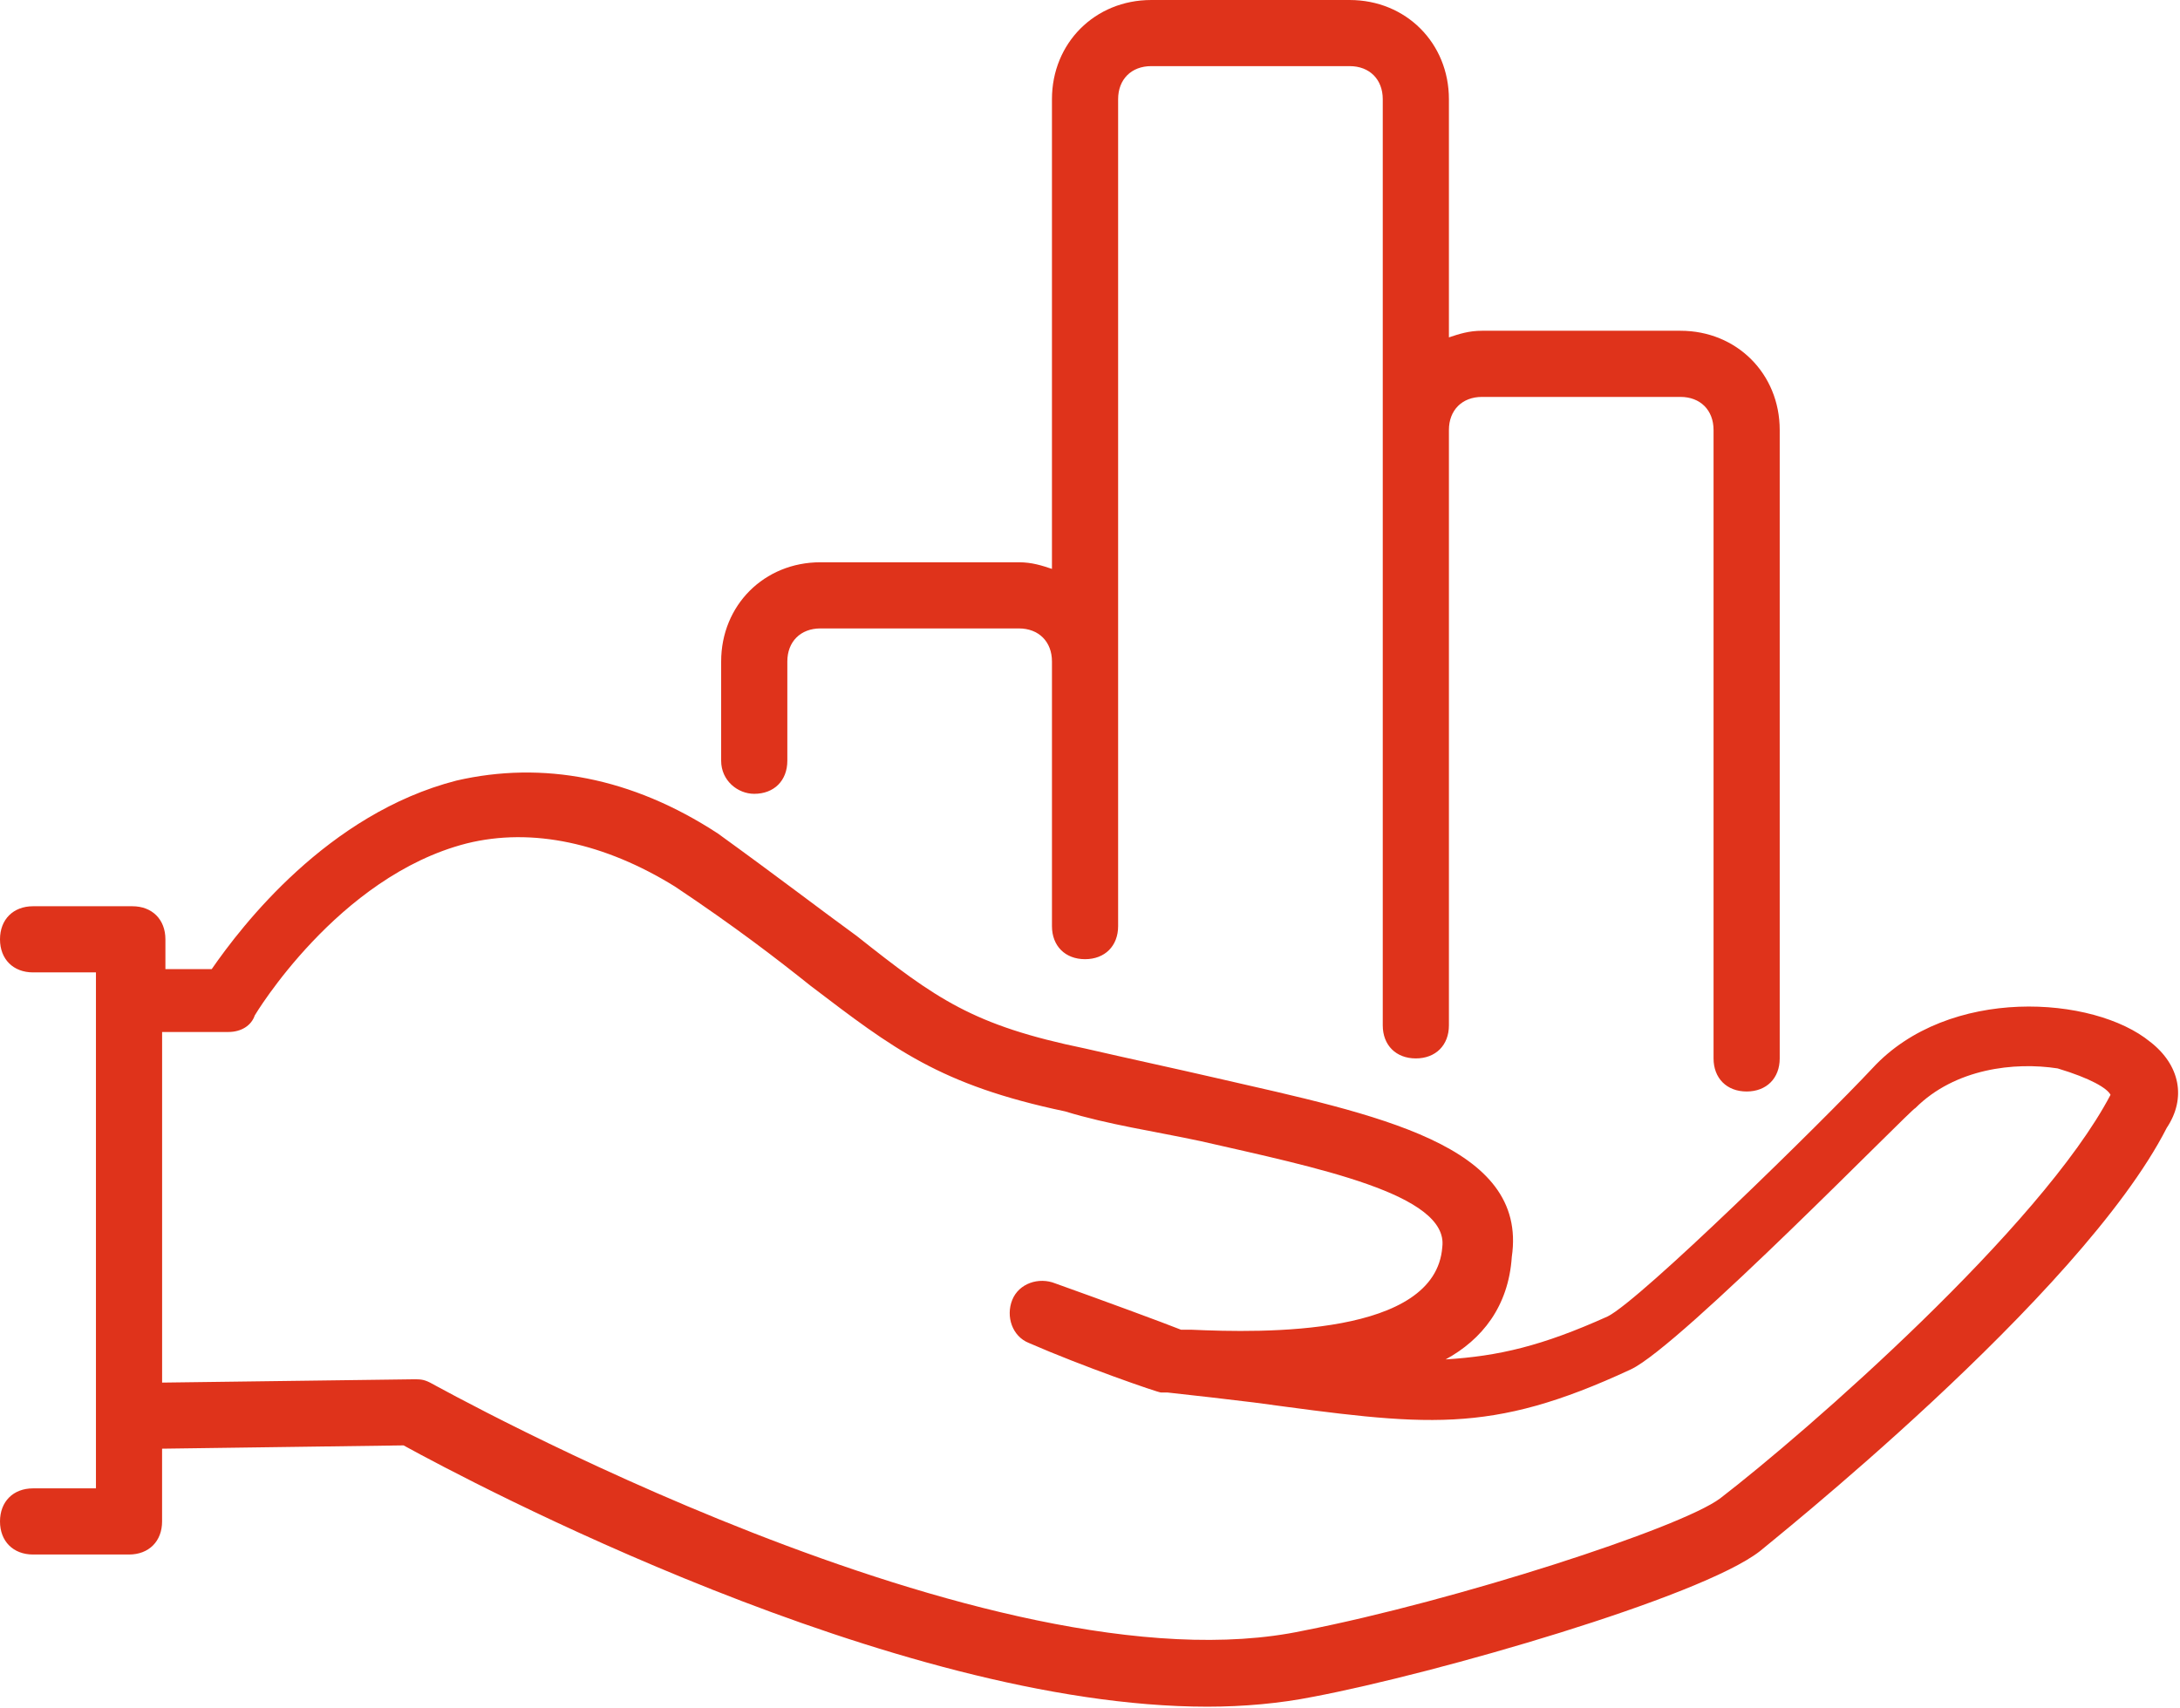 <svg fill="none" height="58" viewBox="0 0 74 58" width="74" xmlns="http://www.w3.org/2000/svg"><path d="m72.989 35.372c-1.909-1.572-6.85-1.909-9.432.898-1.684 1.797-7.86 7.86-8.983 8.422-2.246 1.011-3.706 1.347-5.502 1.46 1.235-.674 2.134-1.797 2.246-3.481.561-3.818-4.604-4.829-9.994-6.064-1.46-.337-3.032-.674-4.492-1.011-3.818-.786-5.053-1.684-7.748-3.818-1.235-.898-2.695-2.021-4.716-3.481-2.92-1.909-5.951-2.47-8.871-1.797-4.379 1.123-7.299 4.941-8.31 6.401h-1.572v-1.011c0-.674-.449-1.123-1.123-1.123h-3.369c-.674 0-1.123.449-1.123 1.123 0 .674.449 1.123 1.123 1.123h2.134v17.517h-2.134c-.674 0-1.123.449-1.123 1.123 0 .674.449 1.123 1.123 1.123h3.256c.674 0 1.123-.449 1.123-1.123v-2.47l8.197-.112c2.246 1.235 16.619 8.871 27.287 8.871 1.235 0 2.47-.112 3.593-.337 4.155-.786 13.138-3.369 15.159-4.941.112-.112 10.892-8.646 13.812-14.373.674-1.011.449-2.134-.561-2.92zm-1.347 1.797c-2.358 4.492-10.331 11.454-13.25 13.7-1.347 1.011-8.983 3.481-14.149 4.492-10.555 2.246-29.42-8.309-29.645-8.422s-.337-.112-.561-.112l-8.534.112v-11.903h2.246c.449 0 .786-.225.898-.561 0 0 2.807-4.716 7.187-5.839 2.246-.561 4.716 0 7.074 1.46 2.021 1.347 3.481 2.47 4.604 3.369 2.807 2.134 4.379 3.369 8.646 4.267 1.46.449 3.032.674 4.604 1.011 3.93.898 8.422 1.797 8.197 3.593-.225 3.032-6.064 2.92-8.534 2.807h-.225-.112c-.561-.225-2.695-1.011-4.267-1.572-.561-.225-1.235 0-1.46.561-.225.561 0 1.235.561 1.46 1.797.786 4.379 1.684 4.492 1.684h.225c1.011.112 2.021.225 2.92.337 5.839.786 7.973 1.123 12.801-1.123 1.684-.786 9.545-8.871 9.657-8.871 1.347-1.347 3.369-1.572 4.829-1.347 1.123.337 1.684.674 1.797.898zm-46.039-10.219c.674 0 1.123-.449 1.123-1.123v-3.369c0-.674.449-1.123 1.123-1.123h6.737c.674 0 1.123.449 1.123 1.123v8.983c0 .674.449 1.123 1.123 1.123.674 0 1.123-.449 1.123-1.123v-28.073c0-.674.449-1.123 1.123-1.123h6.737c.674 0 1.123.449 1.123 1.123v31.442c0 .674.449 1.123 1.123 1.123.674 0 1.123-.449 1.123-1.123v-20.212c0-.674.449-1.123 1.123-1.123h6.737c.674 0 1.123.449 1.123 1.123v21.335c0 .674.449 1.123 1.123 1.123.674 0 1.123-.449 1.123-1.123v-21.335c0-1.909-1.46-3.369-3.369-3.369h-6.737c-.449 0-.786.112-1.123.225v-8.085c0-1.909-1.46-3.369-3.369-3.369h-6.737c-1.909 0-3.369 1.46-3.369 3.369v15.945c-.337-.112-.674-.225-1.123-.225h-6.737c-1.909 0-3.369 1.46-3.369 3.369v3.369c0 .674.561 1.123 1.123 1.123z" fill="#df331b"/></svg>